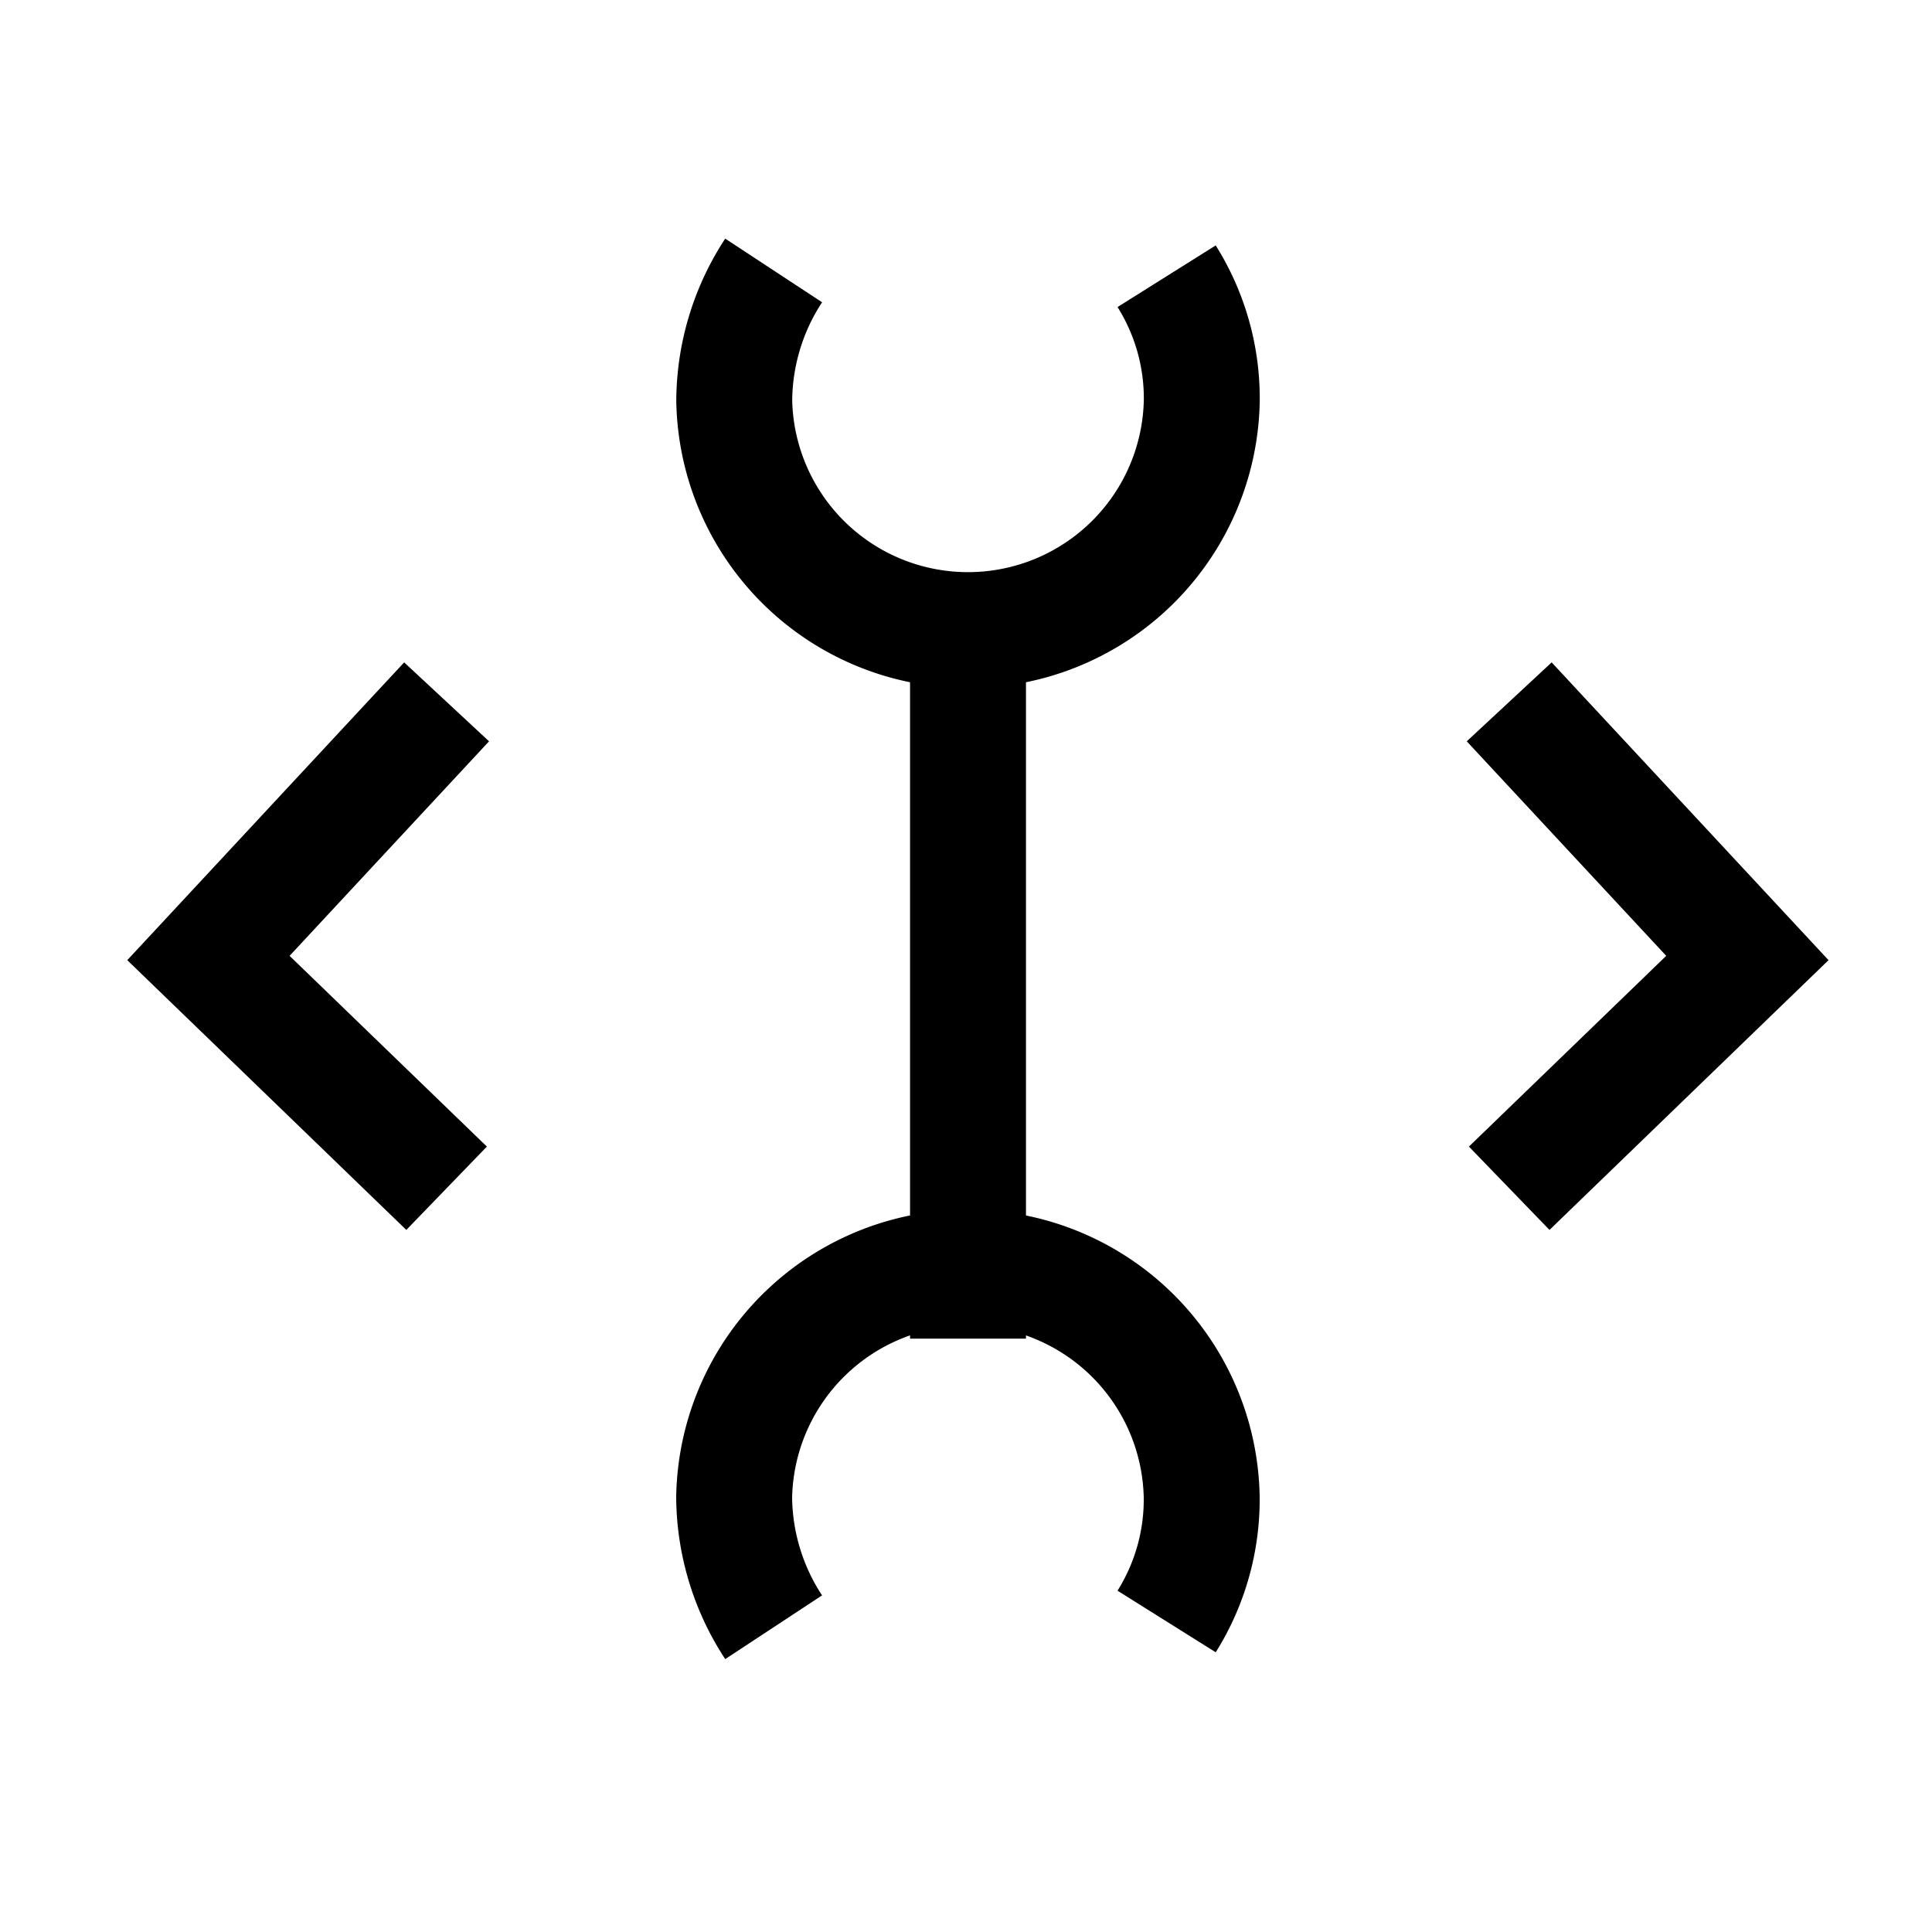 <svg xmlns="http://www.w3.org/2000/svg" xmlns:xlink="http://www.w3.org/1999/xlink" width="50" height="50" viewBox="0 0 50 50">
  <defs>
    <clipPath id="clip-path">
      <rect id="Rectangle_61023" data-name="Rectangle 61023" width="50" height="50" transform="translate(696 2032)" fill="#c9c9c9" opacity="0.248"/>
    </clipPath>
  </defs>
  <g id="Developer_Tools" data-name="Developer Tools" transform="translate(-696 -2032)" clip-path="url(#clip-path)">
    <path id="Path_130651" data-name="Path 130651" d="M27.816,25.328l-6.164,6.629,6.164,5.959" transform="translate(679.742 2024.836)" fill="none" stroke="#000" stroke-miterlimit="10" stroke-width="3"/>
    <path id="Path_130652" data-name="Path 130652" d="M21.652,25.328l6.164,6.629-6.164,5.959" transform="translate(713.406 2024.836)" fill="none" stroke="#000" stroke-miterlimit="10" stroke-width="3"/>
    <g id="Group_135049" data-name="Group 135049" transform="translate(-0.646 -2.469)">
      <path id="Path_130647" data-name="Path 130647" d="M18.07,0H0" transform="translate(721.698 2051.043) rotate(90)" fill="none" stroke="#000" stroke-width="3"/>
      <path id="Path_130655" data-name="Path 130655" d="M11.192,3.7a5.945,5.945,0,0,1,.91,3.217,6.051,6.051,0,0,1-12.1,0A6.211,6.211,0,0,1,1.022,3.55" transform="translate(715.646 2037.918)" fill="none" stroke="#000" stroke-miterlimit="10" stroke-width="3"/>
      <path id="Path_130656" data-name="Path 130656" d="M11.192,12.817A5.943,5.943,0,0,0,12.1,9.6,6.051,6.051,0,0,0,0,9.6a6.209,6.209,0,0,0,1.022,3.366" transform="translate(715.646 2063.616)" fill="none" stroke="#000" stroke-miterlimit="10" stroke-width="3"/>
    </g>
  </g>
</svg>
